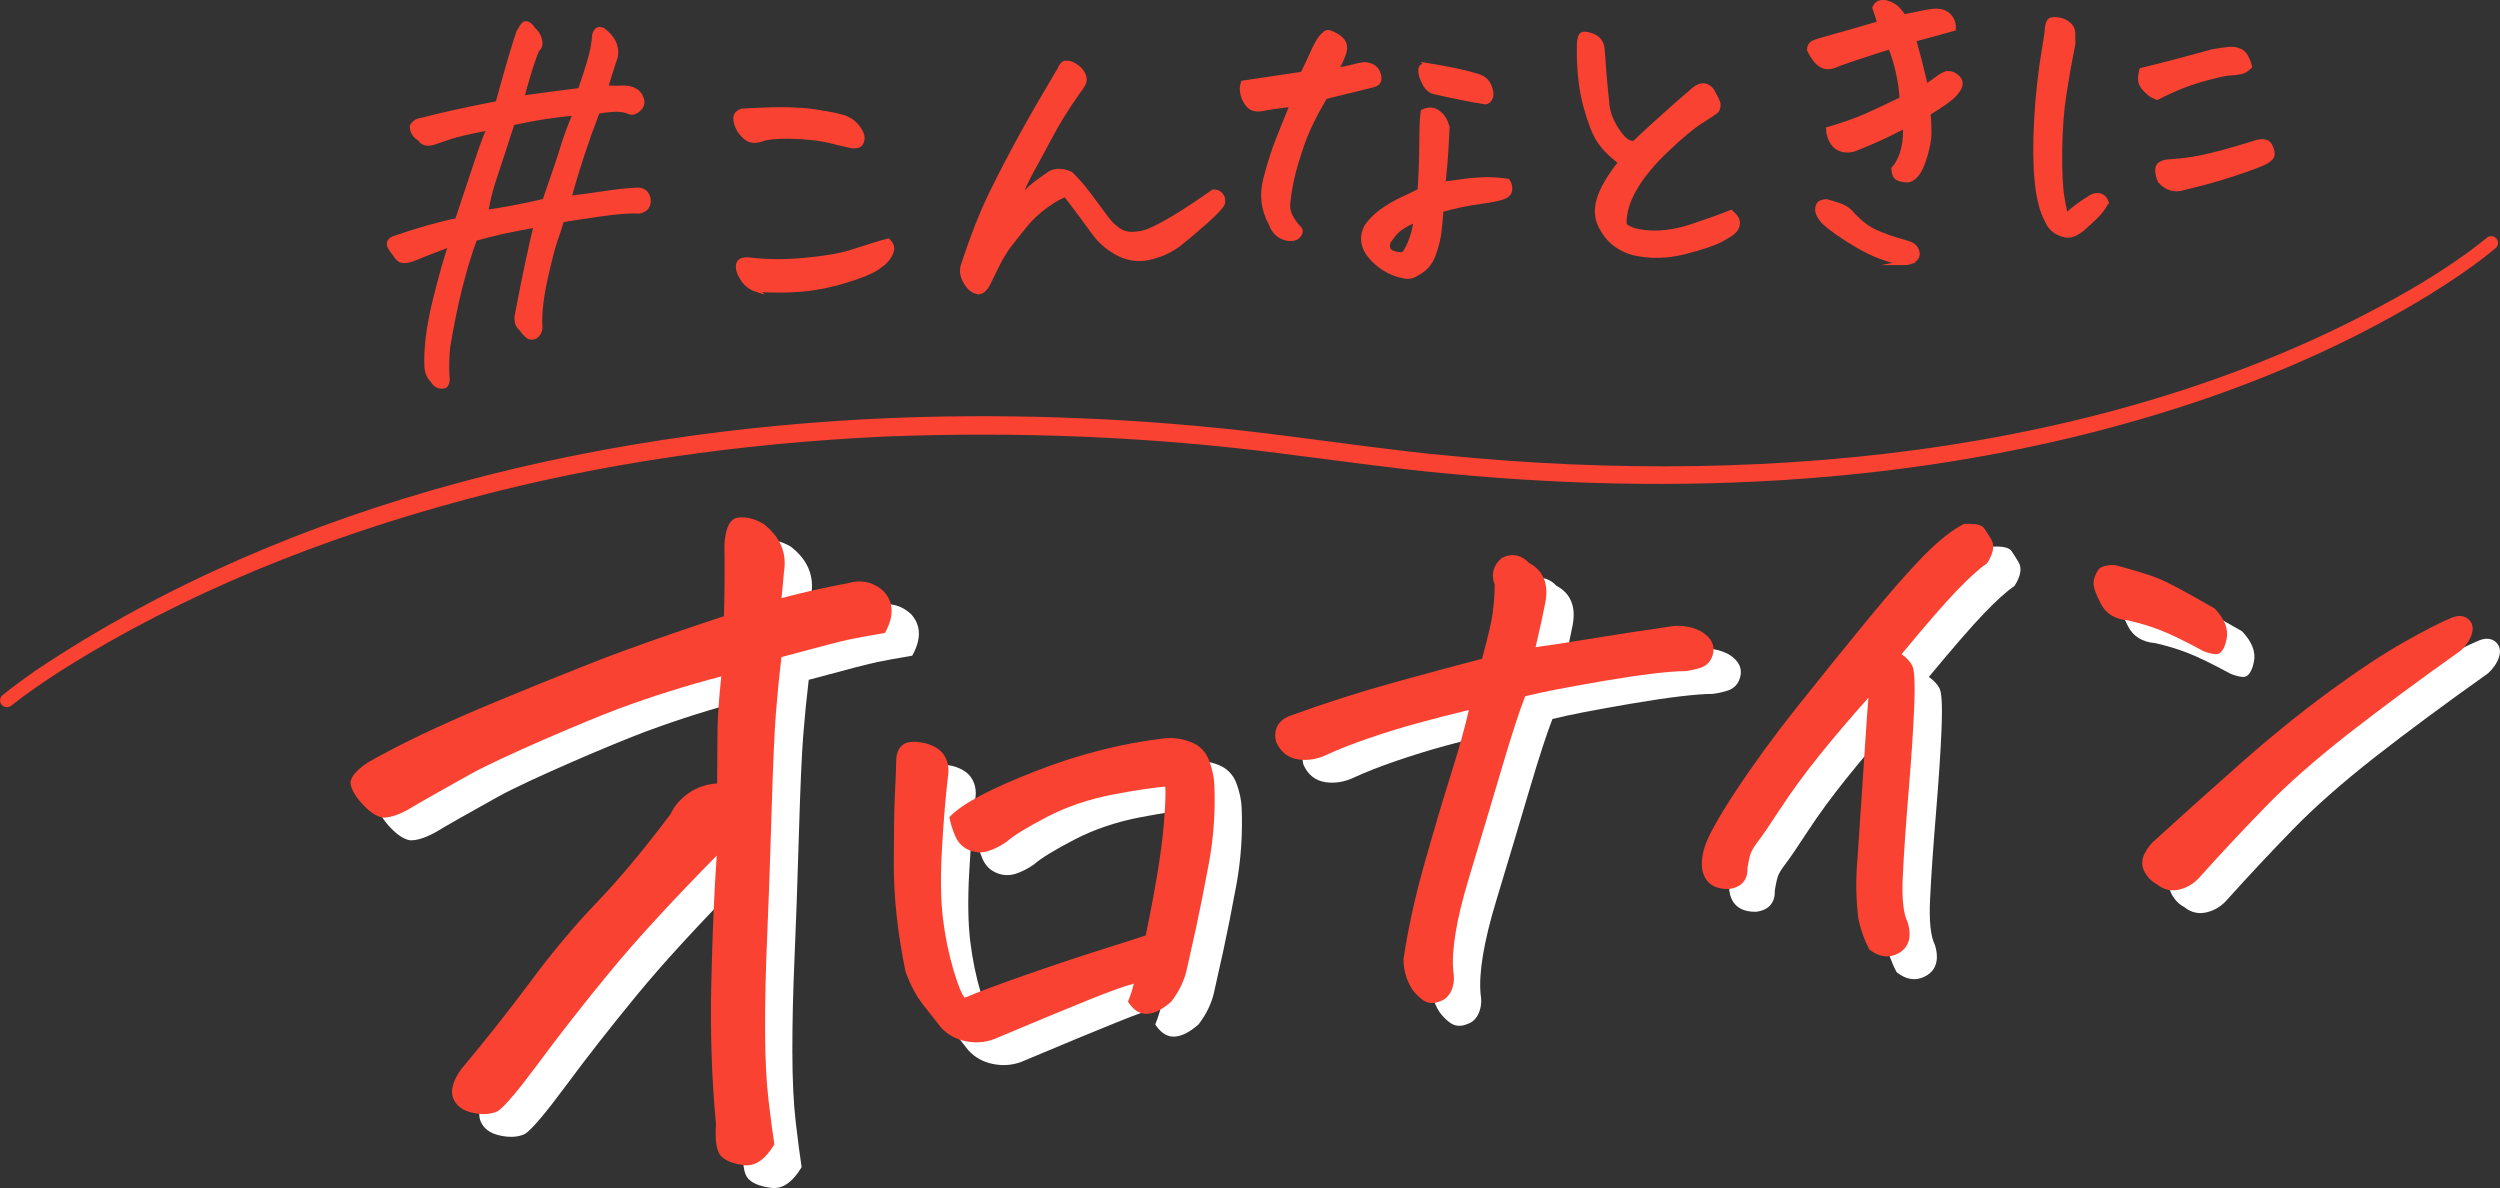 <?xml version="1.0" encoding="UTF-8"?><svg id="a" xmlns="http://www.w3.org/2000/svg" viewBox="0 0 1099 522.28"><rect x="0" y="0" width="1099" height="522.28" fill="#333333" stroke="none"/><defs><style>.b,.c{fill:#f94232;}.d{fill:#fff;}.c{stroke:#f94232;stroke-miterlimit:10;stroke-width:2px;}</style></defs><g><path class="c" d="M229.47,43.05c9.01-1.26,17.53-2.39,25.56-3.39,3.15-9.25,4.98-15.33,5.49-18.24,.51-2.9,.78-4.97,.82-6.19,.76-2.37,2.05-2.99,3.88-1.87,2.08,1.55,3.58,3.27,4.52,5.15,.93,1.89,1.24,3.95,.92,6.18-.77,2.15-2.23,6.76-4.39,13.86,2.89,.18,5.71,.19,8.47,.04,3.56,.25,5.9,1.62,7.03,4.1,1.13,2.49,.47,4.52-1.99,6.09-1.17,.84-2.56,.86-4.15,.06-1.58-.58-3.62-.8-6.1-.66-2.48,.13-4.77,.42-6.85,.87-4.95,12.89-9.13,25.58-12.54,38.05,5.39-.63,10.56-1.32,15.5-2.09,4.94-.77,9.67-1.28,14.2-1.52,2.98-.16,4.72,1.24,5.21,4.2,.26,2.75-1.03,4.49-3.87,5.19-3.89-.23-9.6,.19-17.12,1.26-7.53,1.08-13.21,1.94-17.05,2.59-.94,3.15-1.91,6.14-2.92,8.96-1.01,2.82-2.43,8.3-4.25,16.43-1.83,8.13-2.64,15.06-2.44,20.81,.33,2.08-.41,3.79-2.21,5.1-1.41,.52-2.58,.33-3.52-.56-.94-.89-1.82-1.92-2.66-3.09-1.74-1.46-2.25-3.7-1.53-6.73,1.37-7.38,2.89-14.99,4.57-22.84,1.68-7.84,2.88-13.11,3.62-15.81-5.48,.96-10.28,1.89-14.38,2.78s-8.28,1.95-12.53,3.17c-4.83,13.11-8.78,28.99-11.86,47.65-.43,4.23-.54,8.39-.32,12.47,.17,1.1,.17,2.04-.01,2.82-.18,.78-.48,1.36-.9,1.71-2.28,.79-4.16-.05-5.62-2.52-1.52-1.47-2.35-3.47-2.49-6.01-.32-7.96,.85-17.4,3.52-28.35,2.67-10.94,5.06-19.4,7.17-25.39-4.78,1.81-8.14,3.1-10.09,3.87s-3.85,1.54-5.69,2.3c-1.41,.63-2.85,1.01-4.34,1.15-1.49,.14-2.68-.38-3.57-1.55-.89-1.17-1.7-2.29-2.43-3.36-1.67-2.23-1.43-3.85,.73-4.86,10.54-3.67,19.92-6.34,28.13-8.01,4.38-13.08,7.35-22.02,8.92-26.81,1.57-4.79,3.28-9.4,5.14-13.82-8.54,1.68-14.02,2.92-16.41,3.72-2.39,.79-4.95,1.66-7.66,2.58-3.04,1.05-5.18,.56-6.39-1.48-2.29-1.31-3.44-3.19-3.46-5.63,.2-.34,.59-.81,1.17-1.39,.58-.58,1.41-.96,2.51-1.13,9.17-2.38,20.5-4.88,33.97-7.5,4.72-16.97,7.81-27.44,9.25-31.4,.41-.58,.82-1.23,1.22-1.98,.4-.74,.87-1.29,1.41-1.66,1.31-.29,2.58,.58,3.79,2.62,1.38,1.03,2.32,2.53,2.82,4.5,.5,1.97,.1,3.43-1.17,4.38-1.77,4.08-3.99,11.13-6.66,21.12Zm-4.21,11.03c-1.52,4.73-2.96,9.19-4.34,13.36-1.38,4.17-2.73,8.29-4.06,12.35s-2.41,8.55-3.25,13.46c7.26-.95,15.86-2.58,25.81-4.89,4.21-12.08,6.9-20.08,8.07-24.03,1.17-3.94,2.98-8.8,5.44-14.58-4.96,.49-9.47,1.04-13.53,1.65-4.07,.61-8.78,1.5-14.14,2.68Z"/><path class="c" d="M336.33,60.65c-3.46,1.52-6.14,1.55-8.05,.11-1.91-1.45-3.24-3.09-4.01-4.93-.76-1.84-1.04-3.35-.83-4.52,.21-1.17,1.13-2.03,2.77-2.56,1.66-.09,3.31-.18,4.97-.27,11.15-.61,20.07-.43,26.77,.54,7.7,1.13,12.52,2.2,14.46,3.2,1.93,.89,3.53,2.22,4.78,3.97s1.89,3.17,1.89,4.22c0,1.05-.25,1.98-.76,2.78-.51,.8-1.71,1.15-3.6,1.03-2.58-.52-5.74-1.27-9.5-2.22-3.76-.96-8.5-1.58-14.22-1.88-5.72-.3-10.61-.11-14.67,.55Zm-3.84,66.65c-2.6-.86-4.65-2.49-6.16-4.9-1.52-2.41-2.1-4.45-1.75-6.13,.35-1.68,1.97-2.38,4.87-2.09,7.47,.92,15.58,.98,24.34,.17,8.76-.81,15.56-1.98,20.4-3.52,4.84-1.54,8.43-2.67,10.78-3.41,2.34-.74,4.17-1.25,5.48-1.54,1.41,1.47,1.93,2.88,1.56,4.23-.37,1.35-1.02,2.6-1.96,3.76-.82,1.15-2.44,2.51-4.84,4.08-2.41,1.57-6.85,3.36-13.33,5.38-6.48,2.01-12.83,3.3-19.05,3.86-6.23,.56-13.01,.6-20.34,.11Z"/><path class="c" d="M447.68,87.63c3.47-3.4,6.02-5.73,7.68-6.98,1.65-1.25,3.7-2.72,6.15-4.4,2.47-1.46,5.51-1.41,9.14,.17,2.45,2.3,4.99,5.18,7.61,8.64,2.62,3.46,5.37,7.16,8.25,11.09,1.43,1.92,3.1,3.54,5,4.88,1.9,1.34,4.04,1.97,6.42,1.89,2.38-.07,4.65-.5,6.82-1.29,3.14-1.28,7.12-3.38,11.95-6.3,4.82-2.92,10.38-6.6,16.67-11.04,1.43-.08,2.57,.42,3.4,1.48,.83,1.06,1.06,2.27,.7,3.62-.48,1.36-2.91,3.98-7.29,7.87-4.38,3.89-8.28,7.18-11.67,9.85-3.4,2.68-7.47,4.64-12.22,5.9s-9.34,.9-13.76-1.08c-4.78-2.29-8.66-5.51-11.65-9.66-4.07-5.65-8.2-11.18-12.37-16.6-1.76,.32-4.5,1.8-8.23,4.43-3.73,2.64-6.92,5.58-9.57,8.83-2.65,3.25-5.21,6.49-7.69,9.72-1.64,2.41-3.09,4.85-4.34,7.29-1.25,2.45-2.3,4.58-3.14,6.4-.84,1.82-1.65,3.25-2.42,4.28-.78,1.04-1.77,1.65-2.97,1.82-1.79-.35-3.22-1.18-4.29-2.51-1.07-1.32-1.87-2.72-2.39-4.19-.52-1.47-.61-2.98-.25-4.55,4.17-12.85,8.43-23.68,12.76-32.5,4.34-8.82,8.87-17.51,13.61-26.07,4.74-8.56,10.15-17.94,16.24-28.12,.58-1.47,1.31-2.4,2.17-2.78,.33-.02,.66-.04,.99-.05,.55-.03,1.22,.1,2.02,.39,1.13,.49,2.16,1.16,3.1,1.99,.92,.73,1.67,1.76,2.25,3.12,.57,1.36,.5,2.66-.2,3.91-.71,1.26-1.43,2.29-2.15,3.11-4.93,7.02-8.96,13.47-12.07,19.34-3.12,5.87-5.83,10.89-8.15,15.06-2.32,4.17-4.35,8.52-6.1,13.04Z"/><path class="c" d="M558.63,98.2c-3.32-6.13-4.09-12.62-2.31-19.47,1.79-6.85,3.65-12.71,5.6-17.58,1.95-4.87,4-9.96,6.14-15.28-2.97,.38-5.63,.75-8,1.1-2.36,.35-4.31,.68-5.84,.98-2.31,.24-4.06-.25-5.23-1.46-1.17-1.21-2.04-2.77-2.58-4.68-.55-1.91-.54-3.71,.04-5.4,4.72-.7,8.24-1.22,10.54-1.57,2.31-.35,7.52-1.13,15.65-2.35,1.5-3.07,2.93-6.14,4.32-9.2,1.38-3.07,2.59-5.29,3.62-6.67,1.35-1.62,2.41-2.46,3.19-2.5,.78,.07,2.05,.61,3.82,1.62,1.77,1.01,2.89,2.23,3.36,3.64,.46,1.42,.3,3.03-.48,4.84-.96,2.71-2.11,4.93-3.46,6.67,3.18-.51,5.68-1,7.48-1.49,1.8-.48,3.28-.81,4.43-.99,1.15-.17,2.44,0,3.85,.54,1.41,.53,2.41,1.53,2.99,2.99,.58,1.46,.7,2.68,.37,3.63-.34,.96-1.27,1.59-2.8,1.9l-20.82,5.12c-4.66,7.89-8.05,14.89-10.15,20.98-2.11,6.09-3.62,11.3-4.55,15.61-.93,4.32-1.47,8-1.64,11.05-.17,3.06,1.52,6.48,5.04,10.27,.7,.74,.64,1.68-.18,2.83-.82,1.15-2.15,1.7-3.98,1.63-1.83-.07-3.5-.67-5-1.8-1.5-1.14-2.64-2.79-3.43-4.96Zm74.92-5.91c-.18,2.78-.46,5.84-.83,9.18-.37,3.34-1.23,6.85-2.58,10.52-1.35,3.67-3.7,6.37-7.03,8.11-1.92,1.32-3.84,1.76-5.74,1.31-3.13-.49-6.12-1.66-8.99-3.5-2.87-1.84-5.2-4.04-7-6.59-2.53-3.85-2.75-7.77-.64-11.76,1.95-2.76,4.37-5.14,7.25-7.12,2.88-1.98,5.7-3.6,8.46-4.86,2.75-1.25,5.32-2.5,7.69-3.74,.43-6.22,.67-11.5,.71-15.82,.04-4.32,.09-8.06,.14-11.22,.05-3.16,.24-5.74,.57-7.75,1.29-.62,2.53-.88,3.7-.78,1.17,.1,2.45,.75,3.84,1.95,1.39,1.2,2.44,3.11,3.14,5.73-.12,2-.26,4.89-.44,8.66-.18,3.78-.64,9.17-1.36,16.18,2.75-.26,5.47-.6,8.17-1.03,2.69-.42,5.78-.7,9.26-.84,3.48-.13,7.12,.08,10.92,.65,.84,1.28,1.16,2.62,.96,4.02-.2,1.4-1.2,2.42-2.99,3.07-1.79,.65-4.64,1.25-8.54,1.79-3.9,.54-7.28,1.12-10.12,1.71-2.85,.6-5.69,1.31-8.52,2.13Zm-11.22,4.43c-1.95,.77-3.84,1.73-5.65,2.88-1.82,1.15-3.22,2.39-4.2,3.72-.98,1.33-1.68,2.28-2.09,2.85-.85,2.59-.21,4.28,1.94,5.04,1.02,.39,2.08,.61,3.19,.66,1.11,.05,1.91-.38,2.42-1.29,2.52-4.46,3.99-9.07,4.39-13.86Zm5.1-68.04c9.72,1.58,17.11,3.17,22.19,4.77,2.47,.75,4.16,2.21,5.05,4.38,.89,2.17,1.1,3.84,.61,5.03-.49,1.19-1.23,1.87-2.21,2.03-6.26-.99-13.7-2.46-22.33-4.43-1.9-.34-3.44-1.67-4.62-3.98-1.18-2.32-1.73-4.22-1.64-5.72s1.07-2.19,2.96-2.07Z"/><path class="c" d="M712.4,71.38c-4.39-3.41-7.59-6.67-9.58-9.78-2-3.1-3.97-8.26-5.91-15.46-1.94-7.2-2.85-15.73-2.72-25.6-.03-2.43,.27-4.11,.89-5.03,.31-.35,.74-.54,1.3-.57,.88-.05,2.11,.22,3.7,.79,2.61,1.08,4.04,2.99,4.3,5.75,.28,3.09,.48,5.81,.61,8.19,.13,2.38,.66,8.02,1.59,16.94,.4,3.41,1.9,7.07,4.5,10.97,2.59,3.9,5.04,5.68,7.35,5.33,8.85-8.34,17.71-16.3,26.61-23.87,2.98-2.16,5.49-1.9,7.52,.75,1.47,2.58,2.4,4.52,2.81,5.83,.09,1.66-.32,2.82-1.22,3.47-.91,.66-3.15,2.14-6.74,4.44-3.58,2.3-8.51,6.42-14.77,12.35-6.27,5.93-10.99,11.7-14.17,17.3-3.18,5.6-4.64,10.83-4.38,15.68,1.88,2,5.68,3.15,11.4,3.45,5.72,.3,12.03-.71,18.94-3.03,6.9-2.31,12.41-4.3,16.53-5.97,1.97,1.67,2.94,3.22,2.91,4.66-.03,1.44-.52,2.63-1.46,3.57-.84,.93-2.84,2.23-6.02,3.9-3.18,1.67-8.51,3.45-15.98,5.36-7.48,1.9-14.87,2.06-22.15,.46-7.42-2.03-12.54-6.57-15.36-13.61-1.18-3.37-1.05-7.08,.39-11.15,1.53-4.4,4.58-9.44,9.14-15.11Z"/><path class="c" d="M837.36,55.44c-6.03,3.1-10.7,5.35-14,6.74-3.3,1.4-5.6,2.36-6.9,2.87-1.84,.88-3.76,1.18-5.77,.9-2.01-.28-3.64-1.27-4.89-2.97-1.26-1.7-1.95-3.77-2.08-6.2,5.12-1.5,9.61-3.01,13.46-4.55,3.85-1.54,10.14-4.43,18.88-8.67-.21-3.86-.76-7.77-1.63-11.7-.88-3.94-2.03-7.7-3.44-11.27-1.63,.53-4.35,1.4-8.16,2.6-3.81,1.2-8.54,2.79-14.19,4.76-2.26,1.12-4.15,1.61-5.65,1.47-1.5-.14-2.9-.89-4.19-2.26-1.29-1.37-2.44-3.13-3.45-5.29,.03-1.44,.59-2.44,1.66-3,1.08-.56,4.07-1.49,8.98-2.81,4.91-1.32,11.67-3.27,20.28-5.84-.54-1.85-1.28-4.14-2.2-6.86,.69-1.48,1.76-2.25,3.2-2.33,.55-.03,1.16,0,1.83,.07,2.25,.65,3.93,1.59,5.05,2.8,1.12,1.21,2.04,2.35,2.76,3.42,3.5-.74,6.84-1.42,10.02-2.04,3.18-.61,5.55-.63,7.14-.06s2.8,1.57,3.65,2.96c.85,1.39,1.21,2.87,1.07,4.43-6.33,1.79-12.17,3.38-17.51,4.78,.96,3.49,1.69,6.14,2.18,7.94,.48,1.8,1.52,6.04,3.1,12.7,1.93-1.21,3.63-2.38,5.12-3.52,1.49-1.13,2.89-1.9,4.19-2.3,1.77-.1,3.29,.49,4.58,1.74,1.29,1.26,1.64,2.68,1.06,4.26-1.1,2.28-3.11,4.43-6.04,6.48-2.93,2.04-5.53,3.73-7.78,5.07,.26,2.75,.39,5.6,.38,8.53,0,2.94-.62,6.4-1.84,10.4-1.22,4-2.51,6.75-3.87,8.27-1.36,1.51-2.73,2.25-4.11,2.22-1.39-.03-2.67-.29-3.86-.79-1.19-.49-1.85-1.89-1.97-4.21,1.98-2.21,3.4-5.11,4.26-8.7,.86-3.59,1.09-6.92,.7-10Zm-.54,60.16c-6.93-1.17-13.8-3.79-20.61-7.85-6.81-4.06-11.68-7.5-14.6-10.33-1.3-1.48-2.12-2.79-2.46-3.94-.34-1.14-.29-2.23,.16-3.25,.44-1.02,1.66-1.59,3.64-1.69,1.69,.46,3.52,1.03,5.49,1.69,1.97,.67,3.6,1.63,4.89,2.89,3.3,3.81,6.67,6.59,10.09,8.34,3.42,1.75,8.5,3.55,15.24,5.4,2.14,.66,3.47,1.8,4.01,3.44,.53,1.63,.16,2.92-1.12,3.88-1.28,.95-2.86,1.43-4.74,1.42Z"/><path class="c" d="M925.98,88.98c-1.31,2.4-2.94,4.54-4.88,6.41-1.95,1.88-3.87,3.64-5.77,5.3-1.81,1.43-3.47,2.32-5,2.68-1.53,.36-3.4,0-5.62-1.11-2.22-1.1-3.84-2.89-4.86-5.38-2.21-3.97-3.68-9.68-4.42-17.12-.74-7.43-.81-16.45-.23-27.06,.58-10.61,1.75-21.16,3.51-31.67,.68-3.69,1.08-6.54,1.2-8.54,.22-2.11,.76-3.36,1.62-3.74,.43-.13,.93-.22,1.48-.25,.55-.03,1.27,.04,2.17,.21,1.56,.25,2.98,.92,4.26,2.01,1.28,1.09,1.9,2.45,1.88,4.05-.03,1.61,0,3.02,.06,4.23-1.48,7.39-2.79,14.77-3.94,22.14-1.15,7.37-1.78,15.63-1.89,24.77-.11,9.14,.21,16.05,.96,20.71,.75,4.67,1.37,7.37,1.86,8.12,3.16-2.94,6.4-5.39,9.73-7.34,1.06-.83,2.11-1.33,3.16-1.5,1.04-.17,1.99,0,2.85,.51,.86,.51,1.49,1.36,1.88,2.56Zm22.24-46.06c-1.25-.49-2.33-1.09-3.26-1.82-.93-.72-1.8-1.59-2.63-2.6-.83-1.01-1.3-2.09-1.42-3.24-.12-1.16,.05-2.63,.51-4.43,10.49-2.56,20.86-5.29,31.11-8.17,2.85-.49,5.24-.84,7.17-1.05,1.92-.21,3.71,.1,5.37,.95,1.65,.85,2.96,3.08,3.94,6.68-1.37,1.4-2.81,2.23-4.35,2.48s-3.08,.42-4.62,.5c-1.55,.08-4.45,.69-8.71,1.8-4.26,1.12-8.07,2.32-11.43,3.61-3.36,1.29-7.25,3.05-11.67,5.29Zm12.12,39.54c-4.13,1.44-7.73,.48-10.79-2.9-1.02-2.38-1.34-4.33-.98-5.84,.36-1.51,1.92-2.4,4.67-2.66,6.51-.35,12.99-1.34,19.44-2.97,6.45-1.62,12.77-3.44,18.97-5.44,3.27-.95,5.37-.46,6.31,1.48,.94,1.94,1.21,3.42,.82,4.44-.39,1.02-1.61,2.03-3.65,3.02-2.05,1-6.48,2.62-13.27,4.88-6.8,2.25-13.97,4.25-21.52,5.99Z"/></g><path class="b" d="M1097.08,109.07c-9.27,7.74-19.27,14.35-29.48,20.71-30.54,18.68-63.38,33.44-97.14,45.18-107.1,36.9-222.85,44-335.04,33.13-19.79-1.7-50.97-6.11-70.68-8.54-58.53-7.65-117.73-9.96-176.66-7.6-61.67,2.96-123.67,11.49-183.31,27.6-62.48,16.77-123.54,40.84-178.31,75.51-7.36,4.75-14.8,9.81-21.59,15.18-1.29,1.03-3.18,.81-4.2-.48-1.02-1.28-.82-3.15,.45-4.18,4.77-3.88,9.58-7.32,14.49-10.77,113.13-75.8,255.16-107.87,389.95-111.52,53.51-1.33,107.13,1.42,160.18,8.37,19.67,2.45,50.7,6.88,70.45,8.59,143.18,14.16,302.5-1.11,428.19-75.74,9.93-6.09,19.79-12.56,28.77-19.94,1.25-1.12,3.2-.99,4.28,.3,1.06,1.26,.91,3.14-.34,4.21h0Z"/><g><path class="d" d="M543.56,344.4c-1.46-3.92-4.15-6.67-7.99-8.17-3.66-1.43-7.41-2-11.24-1.69-18.61,2.08-37.82,6.94-57.09,14.45-19.62,7.65-31.84,14.1-37.36,19.7l-.53,.53,.15,.73c.47,2.38,1.29,4.94,2.42,7.58,1.24,2.91,3.29,4.99,6.1,6.17,2.77,1.17,5.6,1.31,8.39,.43,2.6-.81,5.3-2.17,8.02-4.04l.14-.11c3.02-2.68,8.97-6.33,17.69-10.86,8.7-4.52,18.44-7.82,28.94-9.83,9.86-1.88,17.6-3.05,23.03-3.49,.2,1.58,.31,5.92-.74,17.87-1.01,11.38-3.64,27.37-7.84,47.54-2.95,1-9.37,3.07-19.12,6.14-10.85,3.43-22.57,7.34-34.81,11.64-11.66,4.09-20.29,7.33-25.68,9.64-.96-1.26-2.56-4.36-4.81-11.95-2.17-7.31-3.76-15.03-4.71-22.93-.96-7.91-1.12-17.96-.47-29.87,.65-11.97,1.57-23.12,2.74-33.12,.47-3.09-.07-5.95-1.58-8.5-1.54-2.58-4.34-4.43-8.38-5.52-2.73-.62-4.93-.8-6.71-.57-.84,.11-1.61,.33-2.36,.68-2.18,1.19-3.44,3.34-3.74,6.49-.14,5.34-.35,10.89-.64,16.49-.29,5.78-.45,15.98-.46,30.31-.02,14.42,1.7,30.16,5.11,46.78l.05,.19c2.08,5.83,4.76,10.83,7.98,14.88,3.13,3.93,5.63,7.13,7.6,9.68,2.83,3.13,6.47,5.17,10.83,6.05,1.98,.4,3.93,.55,5.85,.46,2.27-.11,4.49-.58,6.66-1.39,17.48-7.37,31.66-13.25,42.17-17.48,8.8-3.54,15.26-5.86,19.26-6.9-.56,2.37-1.33,4.79-2.3,7.23l-.28,.71,.44,.63c2.4,3.42,5.24,5,8.46,4.68,3.01-.29,6.28-1.99,10-5.21l.2-.21c3.34-4.37,5.59-9,6.69-13.75,1.11-4.83,2.52-11.15,4.18-18.78,1.73-7.96,3.63-17.55,5.66-28.51,2.05-11.11,2.84-22.61,2.35-34.19-.14-3.38-.91-6.95-2.27-10.61Z"/><path class="d" d="M759.54,287.42c-3.7-1.82-7.59-2.58-11.69-2.24-13.86,2-26.24,3.9-36.81,5.64-9.45,1.56-17.51,2.8-24,3.68,1.9-8.07,3.33-14.67,4.28-19.61,1.57-8.18-.82-14.03-7.13-17.4-2.53-2.64-5.37-3.77-8.45-3.37-1.04,.14-2.14,.48-3.34,1.05l-.31,.2c-3.67,3.11-4.71,7.16-3.02,11.72-.02,3.82-.29,7.83-.81,11.91-.51,4.04-2.11,10.97-4.75,20.6-9.75,2.53-22.42,5.94-37.69,10.14-15.69,4.32-31.49,9.37-47.05,15.04-5.05,2.12-7.06,6.01-5.8,11.26l.09,.25c1.99,4.39,5.26,6.93,9.72,7.57,4.24,.61,8.56-.15,12.82-2.24,4.85-2.24,10.96-4.63,18.14-7.1,7.21-2.47,14.38-4.69,21.3-6.58,6.51-1.78,14.13-3.74,22.67-5.84-1.65,7.38-4.18,16.49-7.52,27.12-3.67,11.67-7.67,25.15-11.9,40.06-4.21,14.86-7.33,29.04-9.28,42.17l-.02,.21c.01,4.77,1.26,9.17,3.74,13.12,1.23,1.79,2.81,3.4,4.68,4.79,1.35,1,2.85,1.45,4.47,1.37,1.01-.05,2.06-.31,3.14-.77,2.36-.75,4.09-2.45,5.14-5.04,.99-2.44,1.23-5.16,.73-7.96-.92-9.26,1.36-23.05,6.79-40.99,5.46-18.08,10.42-34.64,14.73-49.24,4.14-14.01,7.52-24.39,10.05-30.87,7.25-1.81,18.97-4.09,34.83-6.78,16.33-2.77,28.28-4.2,35.53-4.26h.09s.09-.01,.09-.01c2.23-.29,4.37-.76,6.38-1.4,2.32-.73,4.01-2.17,5.02-4.31,1.47-3.3,1.83-8.03-4.86-11.89Z"/><path class="d" d="M887.34,247.1c-1.27-2.11-2.31-3.75-3.09-4.86-1.1-1.55-3.73-2.15-8.54-1.94h-.3s-.27,.15-.27,.15c-5.04,2.52-10.95,7.21-17.56,13.94-6.54,6.66-15.03,16.35-25.24,28.81-10.18,12.42-20.42,25.11-30.44,37.71-10.02,12.61-19.08,25.03-26.91,36.92-8,12.15-12.55,20.47-13.92,25.44-1.42,5.14-1.26,9.37,.47,12.56,1.82,3.36,5.29,5.04,10.32,4.99h.09s.08-.01,.08-.01c5.52-.72,8.34-3.93,8.16-9.29,.66-4.11,1.23-5.98,1.59-6.82,.52-1.23,1.52-2.82,2.97-4.72,1.89-2.45,5.24-7.35,9.95-14.57,4.66-7.16,10.41-15.01,17.09-23.34,6.02-7.51,13.26-16.03,21.57-25.36-.34,4-.76,9.75-1.24,17.18-.71,10.79-1.88,28.43-3.53,52.89-.86,9.42-.75,18.57,.37,27.31,1.13,5.04,2.72,9.44,4.72,13.09l.15,.27,.24,.18c2.65,1.99,5.29,2.93,7.89,2.8,1.7-.09,3.38-.63,5.04-1.62,2.94-1.77,5.96-5.51,3.63-13.29l-.09-.23c-1.84-3.68-2.55-10.43-2.08-20.07,.47-9.85,1.33-22.43,2.57-37.39,1.24-14.98,2.07-27.5,2.46-37.22,.54-13.43-.25-16.69-.88-17.99-.86-1.73-2.39-3.39-4.68-5.06,10.87-13.11,19.06-22.53,24.35-28.02,5.41-5.61,9.78-9.56,13-11.74l.25-.17,.16-.25c2.65-4.22,3.2-7.67,1.66-10.26Z"/><path class="d" d="M327.09,386.1c-19.82,20.13-35.5,37.2-47.02,51.21-11.53,14.02-21.88,27.23-31.05,39.64-9.18,12.42-15.25,19.59-18.23,21.53-3,1.43-6.7,1.65-11.08,.68-4.39-.97-7.22-3.11-8.51-6.43-1.29-3.31-.13-7.52,3.48-12.64,10.69-12.74,20.92-25.68,30.7-38.82,9.78-13.14,19.49-24.72,29.15-34.75,9.65-10.03,20.4-22.91,32.24-38.64,1.63-3.56,4.25-6.61,7.84-9.15,3.59-2.53,7.81-3.98,12.64-4.36,.08-10.06,.13-17.8,.16-23.22,.02-5.42,.58-13.35,1.66-23.81-15.66,4.12-30.7,8.86-45.15,14.23-14.45,5.37-51.8,21.36-64.89,28.62-13.09,7.26-22.38,12.54-27.86,15.83-4.49,2.4-8.15,3.52-10.96,3.37-2.57-.44-5.4-2.25-8.47-5.46-3.08-3.2-4.92-6.18-5.55-8.94-.63-2.75,1.91-6.05,7.62-9.89,11.22-6.36,24.78-13.04,40.7-20.03,15.91-6.98,55.17-22.96,70.63-28.6,15.46-5.63,30.49-10.82,45.1-15.58,.31-10.61,.38-21.06,.2-31.35,.44-7.53,2.44-11.53,6-12,3.55-.47,7.3,.46,11.22,2.78,7.39,5.74,10.37,12.82,8.95,21.25-.34,4.17-.68,7.96-1.05,11.35,9.59-2.54,19.2-4.7,28.83-6.48,6.3-1.85,11.71-.63,16.24,3.67,4.29,4.85,4.42,10.89,.39,18.12-6.59,1.12-11.66,2.05-15.2,2.77-3.55,.72-13.64,3.33-30.3,7.84-.94,7.86-1.75,15.96-2.41,24.29-.67,8.34-1.31,23.12-1.94,44.34-.63,21.22-1.26,39.22-1.91,54-.65,14.78-.96,28.42-.94,40.92,.02,12.5,.53,22.94,1.53,31.31,.99,8.38,1.84,14.84,2.55,19.39-4.06,6.72-8.52,9.75-13.4,9.1-4.88-.65-8.26-2.01-10.13-4.09-1.88-2.07-2.59-6.75-2.13-14.03-1.86-19.6-2.55-40.2-2.06-61.79,.48-21.58,1.28-40.32,2.39-56.19Z"/><g><path class="d" d="M980.57,296.19c1.76,.74,3.5,1.21,5.16,1.38,.18,.02,.36,.02,.53,.02,3.15-.16,4.19-4.98,4.54-6.62,.92-4.29-.77-8.76-5.04-13.29l-.32-.26c-12.7-7.34-20.88-11.69-24.99-13.29-4.08-1.58-10.28-3.49-18.42-5.67l-.27-.05c-1-.07-2-.04-2.97,.09-2.47,.32-4.03,1.17-4.7,2.49-1.15,1.81-1.74,3.63-1.77,5.42-.03,1.82,.99,4.67,3.2,8.97,2.27,4.41,6.29,6.88,11.96,7.34,4.94,1.13,9.71,2.56,14.16,4.28,4.49,1.73,10.81,4.8,18.93,9.19Z"/><path class="d" d="M1097.2,282.29c-1.25-1.13-3.47-2.2-7.02-.9-4.82,1.92-12.02,5.58-21.39,10.88-9.38,5.31-20.52,12.69-33.13,21.95-12.6,9.25-25.5,19.7-38.35,31.05-12.8,11.31-25.41,22.61-37.41,33.54-2.06,1.64-3.78,3.78-5.11,6.38-1.47,2.88-1.45,5.66,.06,8.27,1.36,2.38,3.17,4.15,5.36,5.28,2.3,1.89,4.86,2.77,7.63,2.63,.76-.04,1.53-.15,2.32-.34,3.57-.87,6.69-2.86,9.23-5.89,9.35-10.4,19-20.71,28.67-30.63,9.6-9.86,21.69-20.51,35.92-31.65,14.27-11.17,30.98-23.54,49.66-36.79l.14-.11c2.23-2.05,3.81-4.35,4.69-6.85,1.25-3.56-.01-5.68-1.29-6.83Z"/></g></g><g><path class="b" d="M531.56,334.4c-1.46-3.92-4.15-6.67-7.99-8.17-3.66-1.43-7.41-2-11.24-1.69-18.61,2.08-37.82,6.94-57.09,14.45-19.62,7.65-31.84,14.1-37.36,19.7l-.53,.53,.15,.73c.47,2.38,1.29,4.94,2.42,7.58,1.24,2.91,3.29,4.99,6.1,6.17,2.77,1.17,5.6,1.31,8.39,.43,2.6-.81,5.3-2.17,8.02-4.04l.14-.11c3.02-2.68,8.97-6.33,17.69-10.86,8.7-4.52,18.44-7.82,28.94-9.83,9.86-1.88,17.6-3.05,23.03-3.49,.2,1.58,.31,5.92-.74,17.87-1.01,11.38-3.64,27.37-7.84,47.54-2.95,1-9.37,3.07-19.12,6.14-10.85,3.43-22.57,7.34-34.81,11.64-11.66,4.09-20.29,7.33-25.68,9.64-.96-1.26-2.56-4.36-4.81-11.95-2.17-7.31-3.76-15.03-4.71-22.93-.96-7.91-1.12-17.96-.47-29.87,.65-11.97,1.57-23.12,2.74-33.12,.47-3.09-.07-5.95-1.58-8.5-1.54-2.58-4.34-4.43-8.38-5.52-2.73-.62-4.93-.8-6.71-.57-.84,.11-1.61,.33-2.36,.68-2.18,1.19-3.44,3.34-3.74,6.49-.14,5.34-.35,10.89-.64,16.49-.29,5.78-.45,15.98-.46,30.31-.02,14.42,1.7,30.16,5.11,46.78l.05,.19c2.08,5.83,4.76,10.83,7.98,14.88,3.13,3.93,5.63,7.13,7.6,9.68,2.83,3.13,6.47,5.17,10.83,6.05,1.98,.4,3.93,.55,5.85,.46,2.27-.11,4.49-.58,6.66-1.39,17.48-7.37,31.66-13.25,42.17-17.48,8.8-3.54,15.26-5.86,19.26-6.9-.56,2.37-1.33,4.79-2.3,7.23l-.28,.71,.44,.63c2.4,3.42,5.24,5,8.46,4.68,3.01-.29,6.28-1.99,10-5.21l.2-.21c3.34-4.37,5.59-9,6.69-13.75,1.11-4.83,2.52-11.15,4.18-18.78,1.73-7.96,3.63-17.55,5.66-28.51,2.05-11.11,2.84-22.61,2.35-34.19-.14-3.38-.91-6.95-2.27-10.61Z"/><path class="b" d="M747.54,277.42c-3.7-1.82-7.59-2.58-11.69-2.24-13.86,2-26.24,3.9-36.81,5.64-9.45,1.56-17.51,2.8-24,3.68,1.9-8.07,3.33-14.67,4.28-19.61,1.57-8.18-.82-14.03-7.13-17.4-2.53-2.64-5.37-3.77-8.45-3.37-1.04,.14-2.14,.48-3.34,1.05l-.31,.2c-3.67,3.11-4.71,7.16-3.02,11.72-.02,3.82-.29,7.83-.81,11.91-.51,4.04-2.11,10.97-4.75,20.6-9.75,2.53-22.42,5.94-37.69,10.14-15.69,4.32-31.49,9.37-47.05,15.04-5.05,2.12-7.06,6.01-5.8,11.26l.09,.25c1.99,4.39,5.26,6.93,9.72,7.57,4.24,.61,8.56-.15,12.82-2.24,4.85-2.24,10.96-4.63,18.14-7.1,7.21-2.47,14.38-4.69,21.3-6.58,6.51-1.78,14.13-3.74,22.67-5.84-1.65,7.38-4.18,16.49-7.52,27.12-3.67,11.67-7.67,25.15-11.9,40.06-4.21,14.86-7.33,29.04-9.28,42.17l-.02,.21c.01,4.77,1.26,9.17,3.74,13.12,1.23,1.79,2.81,3.4,4.68,4.79,1.35,1,2.85,1.45,4.47,1.37,1.01-.05,2.06-.31,3.14-.77,2.36-.75,4.09-2.45,5.14-5.04,.99-2.44,1.23-5.16,.73-7.96-.92-9.26,1.36-23.05,6.79-40.99,5.46-18.08,10.42-34.64,14.73-49.24,4.14-14.01,7.52-24.39,10.05-30.87,7.25-1.81,18.97-4.09,34.83-6.78,16.33-2.77,28.28-4.2,35.53-4.26h.09s.09-.01,.09-.01c2.23-.29,4.37-.76,6.38-1.4,2.32-.73,4.01-2.17,5.02-4.31,1.47-3.3,1.83-8.03-4.86-11.89Z"/><path class="b" d="M875.34,237.1c-1.27-2.11-2.31-3.75-3.09-4.86-1.1-1.55-3.73-2.15-8.54-1.94h-.3s-.27,.15-.27,.15c-5.04,2.52-10.95,7.21-17.56,13.94-6.54,6.66-15.03,16.35-25.24,28.81-10.18,12.42-20.42,25.11-30.44,37.71-10.02,12.61-19.08,25.03-26.91,36.92-8,12.15-12.55,20.47-13.92,25.44-1.42,5.14-1.26,9.37,.47,12.56,1.82,3.36,5.29,5.04,10.32,4.99h.09s.08-.01,.08-.01c5.52-.72,8.34-3.93,8.16-9.29,.66-4.11,1.23-5.98,1.59-6.82,.52-1.23,1.52-2.82,2.97-4.72,1.89-2.45,5.24-7.35,9.95-14.57,4.66-7.16,10.41-15.01,17.09-23.34,6.02-7.51,13.26-16.03,21.57-25.36-.34,4-.76,9.75-1.24,17.18-.71,10.79-1.88,28.43-3.53,52.89-.86,9.42-.75,18.57,.37,27.31,1.13,5.04,2.72,9.44,4.72,13.09l.15,.27,.24,.18c2.65,1.99,5.29,2.93,7.89,2.8,1.7-.09,3.38-.63,5.04-1.62,2.94-1.77,5.96-5.51,3.63-13.29l-.09-.23c-1.84-3.68-2.55-10.43-2.08-20.07,.47-9.85,1.33-22.43,2.57-37.39,1.24-14.98,2.07-27.5,2.46-37.22,.54-13.43-.25-16.69-.88-17.99-.86-1.73-2.39-3.39-4.68-5.06,10.87-13.11,19.06-22.53,24.35-28.02,5.41-5.61,9.78-9.56,13-11.74l.25-.17,.16-.25c2.65-4.22,3.2-7.67,1.66-10.26Z"/><path class="b" d="M315.09,376.1c-19.82,20.13-35.5,37.2-47.02,51.21-11.53,14.02-21.88,27.23-31.05,39.64-9.18,12.42-15.25,19.59-18.23,21.53-3,1.43-6.7,1.65-11.08,.68-4.39-.97-7.22-3.11-8.51-6.43-1.29-3.31-.13-7.52,3.48-12.64,10.69-12.74,20.92-25.68,30.7-38.82,9.78-13.14,19.49-24.72,29.15-34.75,9.65-10.03,20.4-22.91,32.24-38.64,1.63-3.56,4.25-6.61,7.84-9.15,3.59-2.53,7.81-3.98,12.64-4.36,.08-10.06,.13-17.8,.16-23.22,.02-5.42,.58-13.35,1.66-23.81-15.66,4.12-30.7,8.86-45.15,14.23-14.45,5.37-51.8,21.36-64.89,28.62-13.09,7.26-22.38,12.54-27.86,15.83-4.49,2.4-8.15,3.52-10.96,3.37-2.57-.44-5.4-2.25-8.47-5.46-3.08-3.2-4.92-6.18-5.55-8.94-.63-2.75,1.91-6.05,7.62-9.89,11.22-6.36,24.78-13.04,40.7-20.03,15.91-6.98,55.17-22.96,70.63-28.6,15.46-5.63,30.49-10.82,45.1-15.58,.31-10.61,.38-21.06,.2-31.35,.44-7.53,2.44-11.53,6-12,3.55-.47,7.3,.46,11.22,2.78,7.39,5.74,10.37,12.82,8.95,21.25-.34,4.17-.68,7.96-1.05,11.35,9.59-2.54,19.2-4.7,28.83-6.48,6.3-1.85,11.71-.63,16.24,3.67,4.29,4.85,4.42,10.89,.39,18.12-6.59,1.12-11.66,2.05-15.2,2.77-3.55,.72-13.64,3.33-30.3,7.84-.94,7.86-1.75,15.96-2.41,24.29-.67,8.34-1.31,23.12-1.94,44.34-.63,21.22-1.26,39.22-1.91,54-.65,14.78-.96,28.42-.94,40.92,.02,12.5,.53,22.94,1.53,31.31,.99,8.38,1.84,14.84,2.55,19.39-4.06,6.72-8.52,9.75-13.4,9.1-4.88-.65-8.26-2.01-10.13-4.09-1.88-2.07-2.59-6.75-2.13-14.03-1.86-19.6-2.55-40.2-2.06-61.79,.48-21.58,1.28-40.32,2.39-56.19Z"/><g><path class="b" d="M968.57,286.19c1.76,.74,3.5,1.21,5.16,1.38,.18,.02,.36,.02,.53,.02,3.15-.16,4.19-4.98,4.54-6.62,.92-4.29-.77-8.76-5.04-13.29l-.32-.26c-12.7-7.34-20.88-11.69-24.99-13.29-4.08-1.58-10.28-3.49-18.42-5.67l-.27-.05c-1-.07-2-.04-2.97,.09-2.47,.32-4.03,1.17-4.7,2.49-1.15,1.81-1.74,3.63-1.77,5.42-.03,1.82,.99,4.67,3.2,8.97,2.27,4.41,6.29,6.88,11.96,7.34,4.94,1.13,9.71,2.56,14.16,4.28,4.49,1.73,10.81,4.8,18.93,9.19Z"/><path class="b" d="M1085.2,272.29c-1.25-1.13-3.47-2.2-7.02-.9-4.82,1.92-12.02,5.58-21.39,10.88-9.38,5.31-20.52,12.69-33.13,21.95-12.6,9.25-25.5,19.7-38.35,31.05-12.8,11.31-25.41,22.61-37.41,33.54-2.06,1.64-3.78,3.78-5.11,6.38-1.47,2.88-1.45,5.66,.06,8.27,1.36,2.38,3.17,4.15,5.36,5.28,2.3,1.89,4.86,2.77,7.63,2.63,.76-.04,1.53-.15,2.32-.34,3.57-.87,6.69-2.86,9.23-5.89,9.35-10.4,19-20.71,28.67-30.63,9.6-9.86,21.69-20.51,35.92-31.65,14.27-11.17,30.98-23.54,49.66-36.79l.14-.11c2.23-2.05,3.81-4.35,4.69-6.85,1.25-3.56-.01-5.68-1.29-6.83Z"/></g></g></svg>